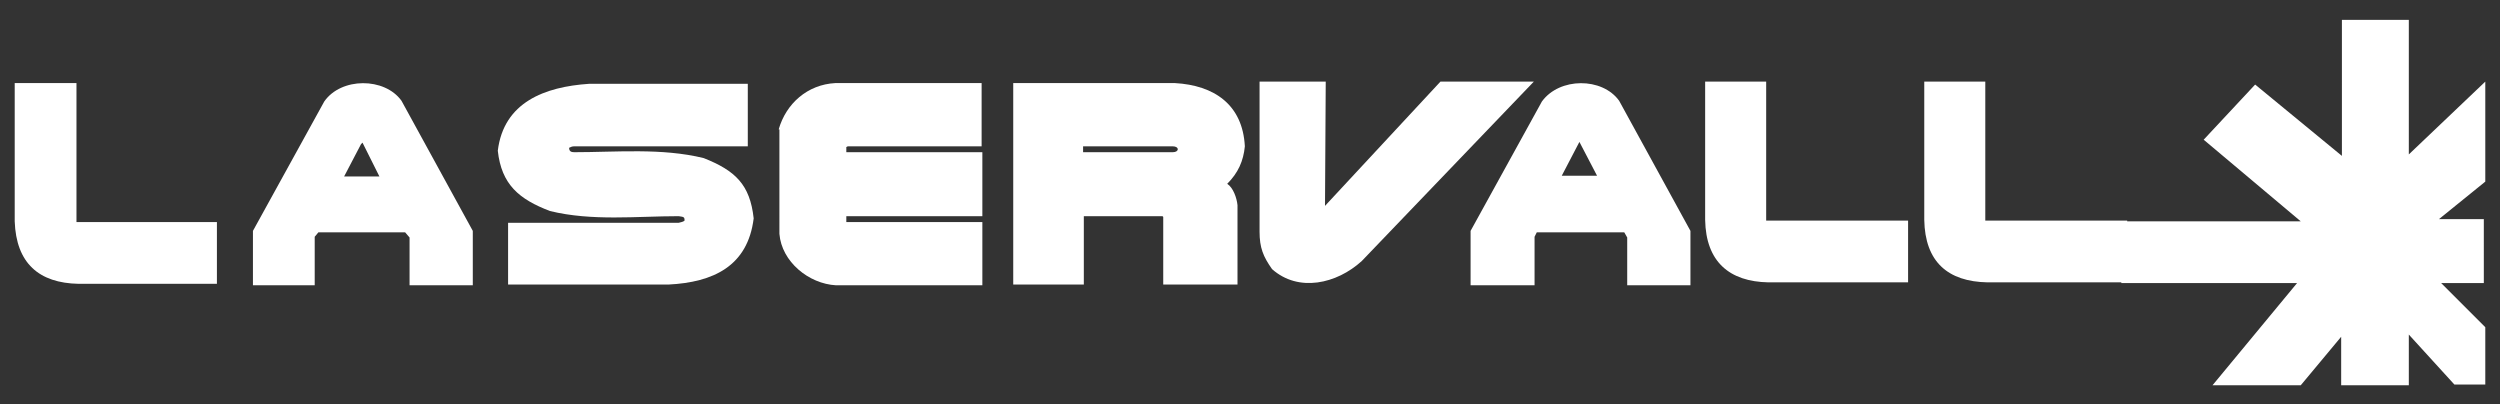 <?xml version="1.0" encoding="utf-8"?>
<!-- Generator: Adobe Illustrator 26.5.0, SVG Export Plug-In . SVG Version: 6.00 Build 0)  -->
<svg version="1.1" id="圖層_1" xmlns="http://www.w3.org/2000/svg" xmlns:xlink="http://www.w3.org/1999/xlink" x="0px" y="0px"
	 viewBox="0 0 340 55" style="enable-background:new 0 0 340 55;" xml:space="preserve">
<rect x="0" y="0" width="340" height="55" fill="#333333" stroke="none"/>
<style type="text/css">
	.st0{fill:#FFFFFF;}
	.st1{clip-path:url(#SVGID_00000072998733932150753710000014334743107044669867_);}
	.st2{clip-path:url(#SVGID_00000013185820022993859670000007744775519062210986_);}
	.st3{clip-path:url(#SVGID_00000077310595407444996420000004463045411282551682_);}
	.st4{clip-path:url(#SVGID_00000022555633551927603540000012700025355662611860_);}
	.st5{clip-path:url(#SVGID_00000088098648899296265260000011544748253730186394_);}
	.st6{clip-path:url(#SVGID_00000089541412894301364810000003773716495346424994_);}
	.st7{clip-path:url(#SVGID_00000011737203596112109930000002149687660262888124_);}
	.st8{clip-path:url(#SVGID_00000087396652891805139630000009431056223058805939_);}
	.st9{clip-path:url(#SVGID_00000132082488935601546720000000371657404034742944_);}
	.st10{clip-path:url(#SVGID_00000062189986367499714760000010679495187841955481_);}
	.st11{clip-path:url(#SVGID_00000045585499332597013450000000945031084253736367_);}
	.st12{clip-path:url(#SVGID_00000110467220980621068030000008195872009933088954_);}
	.st13{clip-path:url(#SVGID_00000022559826764520787790000017038096774618435234_);}
	.st14{clip-path:url(#SVGID_00000145771012011952562860000013380393223364172935_);}
	.st15{clip-path:url(#SVGID_00000043418093164003584950000009519739852243266221_);}
	.st16{clip-path:url(#SVGID_00000016794605611181778560000016009881702042516653_);}
	.st17{clip-path:url(#SVGID_00000047750709341609041480000007974169051423080359_);}
	.st18{clip-path:url(#SVGID_00000055681183171786036680000001863178817974053274_);}
	.st19{clip-path:url(#SVGID_00000050659542111546496680000007453254899961405067_);}
	.st20{clip-path:url(#SVGID_00000066497750952662843430000001109260641097428624_);}
	.st21{clip-path:url(#SVGID_00000079485256992066134370000014882500634957307301_);}
	.st22{clip-path:url(#SVGID_00000088117417883014867470000001820211887457476268_);}
	.st23{clip-path:url(#SVGID_00000103223912906000140630000017906508950693536662_);}
	.st24{clip-path:url(#SVGID_00000099655478961272007570000013213232903923450802_);}
	.st25{clip-path:url(#SVGID_00000057835047145785295130000007173503130647828647_);}
	.st26{clip-path:url(#SVGID_00000157282139483217848560000011537894781158938780_);}
	.st27{clip-path:url(#SVGID_00000005988930052172824880000011906678171229459585_);}
</style>
<g>
	<path class="st0" d="M337.8,36v2.2v0.3H332l6,6v7.8h-4.2l-6.2-6.8v6.9h-9.2v-6.6l-5.5,6.6h-12l11.5-13.9h-23.9v-0.2h-1.3
		c-23.5,0-0.4-8.2-0.4-8.2h26.1l-13.2-11.1l7-7.5l11.8,9.7V2.7h9.1V21l10.4-9.9v13.6l-6.3,5.1h6.1V36z"/>
	<path class="st0" d="M34.4,31.4l9.7-17.6c2.3-3.3,8.2-3.3,10.5-0.1l9.7,17.7v7.4h-8.6v-6.5l-0.6-0.7H43.3l-0.5,0.6v6.6h-8.4V31.4
		L34.4,31.4z M49.4,19.6l-0.1-0.2l-0.2,0.2L46.8,24h4.8L49.4,19.6z"/>
	<g>
		<defs>
			<path id="SVGID_1_" d="M35.9,37.2v-5.5l9.6-17.2c1.2-2.3,6.6-2.3,7.9,0l9.5,17.2v5.5h-5.6v-5.5l-1.4-1.6H42.4l-1,1.6v5.5H35.9
				L35.9,37.2z M44.5,25.4h9.7l-3.4-6.5c-0.9-1.7-2.1-1.8-3,0L44.5,25.4z"/>
		</defs>
		<use xlink:href="#SVGID_1_"  style="overflow:visible;fill:#FFFFFF;"/>
		<clipPath id="SVGID_00000134212512271926726710000004958738360329720733_">
			<use xlink:href="#SVGID_1_"  style="overflow:visible;"/>
		</clipPath>
		<g style="clip-path:url(#SVGID_00000134212512271926726710000004958738360329720733_);">
			<g>
				<defs>
					
						<rect id="SVGID_00000034803813869740646620000005994680010588364183_" x="39.6" y="27.8" transform="matrix(0.707 -0.707 0.707 0.707 -9.173 48.752)" width="29.3" height="15.4"/>
				</defs>
				<use xlink:href="#SVGID_00000034803813869740646620000005994680010588364183_"  style="overflow:visible;fill:#FFFFFF;"/>
				<clipPath id="SVGID_00000085244932703410018120000004408566963322785711_">
					<use xlink:href="#SVGID_00000034803813869740646620000005994680010588364183_"  style="overflow:visible;"/>
				</clipPath>
				<g style="clip-path:url(#SVGID_00000085244932703410018120000004408566963322785711_);">
					<rect x="34.5" y="29.9" transform="matrix(0.707 -0.707 0.707 0.707 -7.066 43.666)" class="st0" width="29.3" height="1"/>
					
						<rect x="35.3" y="30.6" transform="matrix(0.707 -0.707 0.707 0.707 -7.359 44.426)" class="st0" width="29.3" height="1"/>
					
						<rect x="36" y="31.3" transform="matrix(0.707 -0.707 0.707 0.707 -7.67 45.107)" class="st0" width="29.3" height="1"/>
					<rect x="36.7" y="32" transform="matrix(0.707 -0.707 0.707 0.707 -7.963 45.866)" class="st0" width="29.3" height="1"/>
					
						<rect x="37.4" y="32.8" transform="matrix(0.707 -0.708 0.708 0.707 -8.258 46.614)" class="st0" width="29.3" height="1"/>
					
						<rect x="38.2" y="33.5" transform="matrix(0.708 -0.707 0.707 0.708 -8.574 47.268)" class="st0" width="29.3" height="1"/>
					
						<rect x="38.9" y="34.2" transform="matrix(0.707 -0.707 0.707 0.707 -8.867 48.031)" class="st0" width="29.3" height="1"/>
					
						<rect x="39.6" y="34.9" transform="matrix(0.707 -0.708 0.708 0.707 -9.159 48.795)" class="st0" width="29.3" height="1"/>
					
						<rect x="40.3" y="35.7" transform="matrix(0.708 -0.707 0.707 0.708 -9.476 49.445)" class="st0" width="29.3" height="1"/>
					
						<rect x="41.1" y="36.4" transform="matrix(0.707 -0.707 0.707 0.707 -9.772 50.192)" class="st0" width="29.3" height="1"/>
					
						<rect x="41.8" y="37.1" transform="matrix(0.707 -0.708 0.708 0.707 -10.061 50.974)" class="st0" width="29.3" height="1"/>
					
						<rect x="42.5" y="37.8" transform="matrix(0.707 -0.707 0.707 0.707 -10.369 51.659)" class="st0" width="29.3" height="1"/>
					
						<rect x="43.2" y="38.6" transform="matrix(0.707 -0.707 0.707 0.707 -10.67 52.384)" class="st0" width="29.3" height="1"/>
					<rect x="44" y="39.3" transform="matrix(0.707 -0.707 0.707 0.707 -10.973 53.098)" class="st0" width="29.3" height="1"/>
					<rect x="44.7" y="40" transform="matrix(0.707 -0.707 0.707 0.707 -11.274 53.821)" class="st0" width="29.3" height="1"/>
				</g>
			</g>
			<g>
				<defs>
					
						<rect id="SVGID_00000011750837934405317020000006349647561330888078_" x="29.6" y="18.1" transform="matrix(0.707 -0.707 0.707 0.707 -5.009 38.701)" width="29.3" height="14.6"/>
				</defs>
				<use xlink:href="#SVGID_00000011750837934405317020000006349647561330888078_"  style="overflow:visible;fill:#FFFFFF;"/>
				<clipPath id="SVGID_00000132053911919414316180000007753871125398938812_">
					<use xlink:href="#SVGID_00000011750837934405317020000006349647561330888078_"  style="overflow:visible;"/>
				</clipPath>
				<g style="clip-path:url(#SVGID_00000132053911919414316180000007753871125398938812_);">
					
						<rect x="24.7" y="20.1" transform="matrix(0.707 -0.707 0.707 0.707 -3.002 33.9)" class="st0" width="29.3" height="1"/>
					
						<rect x="25.4" y="20.8" transform="matrix(0.707 -0.707 0.707 0.707 -3.289 34.581)" class="st0" width="29.3" height="1"/>
					
						<rect x="26.1" y="21.5" transform="matrix(0.707 -0.707 0.707 0.707 -3.574 35.27)" class="st0" width="29.3" height="1"/>
					
						<rect x="26.8" y="22.1" transform="matrix(0.707 -0.707 0.707 0.707 -3.862 35.949)" class="st0" width="29.3" height="1"/>
					
						<rect x="27.5" y="22.8" transform="matrix(0.708 -0.707 0.707 0.708 -4.158 36.6)" class="st0" width="29.3" height="1"/>
					<rect x="28.2" y="23.5" transform="matrix(0.707 -0.707 0.707 0.707 -4.43 37.337)" class="st0" width="29.3" height="1"/>
					<rect x="28.9" y="24.2" transform="matrix(0.707 -0.707 0.707 0.707 -4.721 38.005)" class="st0" width="29.3" height="1"/>
					
						<rect x="29.6" y="24.9" transform="matrix(0.707 -0.707 0.707 0.707 -5.006 38.693)" class="st0" width="29.3" height="1"/>
					
						<rect x="30.3" y="25.6" transform="matrix(0.707 -0.707 0.707 0.707 -5.287 39.401)" class="st0" width="29.3" height="1"/>
					
						<rect x="30.9" y="26.3" transform="matrix(0.707 -0.707 0.707 0.707 -5.574 40.081)" class="st0" width="29.3" height="1"/>
					<rect x="31.6" y="27" transform="matrix(0.707 -0.707 0.707 0.707 -5.856 40.781)" class="st0" width="29.3" height="1"/>
					
						<rect x="32.3" y="27.7" transform="matrix(0.707 -0.707 0.707 0.707 -6.139 41.481)" class="st0" width="29.3" height="1"/>
					<rect x="33" y="28.3" transform="matrix(0.707 -0.707 0.707 0.707 -6.429 42.147)" class="st0" width="29.3" height="1"/>
					
						<rect x="33.7" y="29" transform="matrix(0.707 -0.707 0.707 0.707 -6.711 42.85)" class="st0" width="29.3" height="1"/>
					
						<rect x="34.4" y="29.7" transform="matrix(0.708 -0.707 0.707 0.708 -7.011 43.476)" class="st0" width="29.3" height="1"/>
				</g>
			</g>
		</g>
	</g>
	<path class="st0" d="M200,31.4l9.7-17.6c2.4-3.3,8.2-3.3,10.5-0.1l9.7,17.7v7.4h-8.6v-6.5l-0.4-0.7h-11.9l-0.3,0.6v6.6H200V31.4
		L200,31.4z M214.8,19.3l-2.4,4.6h4.8L214.8,19.3z"/>
	<g>
		<defs>
			<path id="SVGID_00000037688727380667035230000013789175902597950383_" d="M201.5,37.2v-5.5l9.5-17.2c1.3-2.3,6.6-2.3,8,0
				l9.3,17.2v5.5h-5.5v-5.5l-1.4-1.6h-13.4l-1,1.6v5.5H201.5L201.5,37.2z M210,25.4h9.8l-3.5-6.5c-0.8-1.7-2-1.8-2.9,0L210,25.4z"/>
		</defs>
		<use xlink:href="#SVGID_00000037688727380667035230000013789175902597950383_"  style="overflow:visible;fill:#FFFFFF;"/>
		<clipPath id="SVGID_00000049210421778063620700000014718368865819269563_">
			<use xlink:href="#SVGID_00000037688727380667035230000013789175902597950383_"  style="overflow:visible;"/>
		</clipPath>
		<g style="clip-path:url(#SVGID_00000049210421778063620700000014718368865819269563_);">
			<g>
				<defs>
					
						<rect id="SVGID_00000025421403205964668990000009756730769759087233_" x="205.2" y="27.7" transform="matrix(0.707 -0.707 0.707 0.707 39.361 165.826)" width="29.3" height="15.4"/>
				</defs>
				<use xlink:href="#SVGID_00000025421403205964668990000009756730769759087233_"  style="overflow:visible;fill:#FFFFFF;"/>
				<clipPath id="SVGID_00000059280897122645530410000010299501686825709741_">
					<use xlink:href="#SVGID_00000025421403205964668990000009756730769759087233_"  style="overflow:visible;"/>
				</clipPath>
				<g style="clip-path:url(#SVGID_00000059280897122645530410000010299501686825709741_);">
					
						<rect x="200.1" y="29.8" transform="matrix(0.707 -0.707 0.707 0.707 41.465 160.747)" class="st0" width="29.3" height="1"/>
					
						<rect x="200.9" y="30.5" transform="matrix(0.707 -0.707 0.707 0.707 41.139 161.438)" class="st0" width="29.3" height="1"/>
					
						<rect x="201.6" y="31.3" transform="matrix(0.707 -0.708 0.708 0.707 40.938 162.297)" class="st0" width="29.3" height="1"/>
					
						<rect x="202.3" y="32" transform="matrix(0.707 -0.707 0.707 0.707 40.618 162.995)" class="st0" width="29.3" height="1"/>
					<rect x="203" y="32.7" transform="matrix(0.707 -0.707 0.707 0.707 40.243 163.619)" class="st0" width="29.3" height="1"/>
					
						<rect x="203.8" y="33.4" transform="matrix(0.707 -0.707 0.707 0.707 39.964 164.374)" class="st0" width="29.3" height="1"/>
					
						<rect x="204.5" y="34.2" transform="matrix(0.707 -0.707 0.707 0.707 39.657 165.09)" class="st0" width="29.3" height="1"/>
					
						<rect x="205.2" y="34.9" transform="matrix(0.707 -0.707 0.707 0.707 39.341 165.794)" class="st0" width="29.3" height="1"/>
					
						<rect x="205.9" y="35.6" transform="matrix(0.706 -0.708 0.708 0.706 39.19 166.726)" class="st0" width="29.3" height="1"/>
					
						<rect x="206.7" y="36.3" transform="matrix(0.708 -0.707 0.707 0.708 38.682 167.162)" class="st0" width="29.3" height="1"/>
					
						<rect x="207.4" y="37.1" transform="matrix(0.707 -0.707 0.707 0.707 38.467 168.006)" class="st0" width="29.3" height="1"/>
					
						<rect x="208.1" y="37.8" transform="matrix(0.707 -0.707 0.707 0.707 38.156 168.716)" class="st0" width="29.3" height="1"/>
					
						<rect x="208.8" y="38.5" transform="matrix(0.707 -0.707 0.707 0.707 37.888 169.488)" class="st0" width="29.3" height="1"/>
					
						<rect x="209.6" y="39.2" transform="matrix(0.707 -0.707 0.707 0.707 37.56 170.174)" class="st0" width="29.3" height="1"/>
					
						<rect x="210.3" y="40" transform="matrix(0.708 -0.707 0.707 0.708 37.153 170.745)" class="st0" width="29.3" height="1"/>
				</g>
			</g>
			<g>
				<defs>
					
						<rect id="SVGID_00000120517699391625381790000007668281484579044517_" x="195.2" y="18.1" transform="matrix(0.707 -0.707 0.707 0.707 43.517 155.772)" width="29.3" height="14.6"/>
				</defs>
				<use xlink:href="#SVGID_00000120517699391625381790000007668281484579044517_"  style="overflow:visible;fill:#FFFFFF;"/>
				<clipPath id="SVGID_00000173121795738278074920000011059060761792910266_">
					<use xlink:href="#SVGID_00000120517699391625381790000007668281484579044517_"  style="overflow:visible;"/>
				</clipPath>
				<g style="clip-path:url(#SVGID_00000173121795738278074920000011059060761792910266_);">
					
						<rect x="190.3" y="20" transform="matrix(0.708 -0.707 0.707 0.708 45.442 150.863)" class="st0" width="29.3" height="1"/>
					
						<rect x="191" y="20.7" transform="matrix(0.707 -0.707 0.707 0.707 45.261 151.679)" class="st0" width="29.3" height="1"/>
					
						<rect x="191.7" y="21.4" transform="matrix(0.707 -0.707 0.707 0.707 44.894 152.265)" class="st0" width="29.3" height="1"/>
					
						<rect x="192.4" y="22.1" transform="matrix(0.707 -0.707 0.707 0.707 44.608 152.953)" class="st0" width="29.3" height="1"/>
					
						<rect x="193.1" y="22.8" transform="matrix(0.707 -0.708 0.708 0.707 44.464 153.816)" class="st0" width="29.3" height="1"/>
					
						<rect x="193.8" y="23.5" transform="matrix(0.707 -0.707 0.707 0.707 44.117 154.428)" class="st0" width="29.3" height="1"/>
					
						<rect x="194.5" y="24.2" transform="matrix(0.707 -0.707 0.707 0.707 43.838 155.124)" class="st0" width="29.3" height="1"/>
					
						<rect x="195.2" y="24.9" transform="matrix(0.707 -0.707 0.707 0.707 43.558 155.819)" class="st0" width="29.3" height="1"/>
					
						<rect x="195.8" y="25.6" transform="matrix(0.707 -0.707 0.707 0.707 43.184 156.393)" class="st0" width="29.3" height="1"/>
					
						<rect x="196.5" y="26.2" transform="matrix(0.707 -0.708 0.708 0.707 43.032 157.253)" class="st0" width="29.3" height="1"/>
					
						<rect x="197.2" y="26.9" transform="matrix(0.708 -0.707 0.707 0.708 42.59 157.739)" class="st0" width="29.3" height="1"/>
					
						<rect x="197.9" y="27.6" transform="matrix(0.707 -0.707 0.707 0.707 42.412 158.566)" class="st0" width="29.3" height="1"/>
					
						<rect x="198.6" y="28.3" transform="matrix(0.707 -0.707 0.707 0.707 42.099 159.218)" class="st0" width="29.3" height="1"/>
					
						<rect x="199.3" y="29" transform="matrix(0.708 -0.707 0.707 0.708 41.701 159.757)" class="st0" width="29.3" height="1"/>
					
						<rect x="200" y="29.7" transform="matrix(0.707 -0.707 0.707 0.707 41.529 160.594)" class="st0" width="29.3" height="1"/>
				</g>
			</g>
		</g>
	</g>
	<path class="st0" d="M168.3,27.9v10.8h-10.1v-9.2l-0.1-0.1h-10.7v9.3h-9.6V11.3h22c5.3,0.3,9.2,2.9,9.5,8.6c-0.2,2-0.9,3.6-2.4,5.1
		C167.7,25.5,168.2,26.9,168.3,27.9L168.3,27.9z M159.5,19.9h-12.2v0.8h12.2C160.4,20.7,160.4,19.9,159.5,19.9z"/>
	<g>
		<defs>
			<path id="SVGID_00000034084971081714607900000013683441210328794529_" d="M139.3,12.8h20.5c8.6,0,10.5,9.2,4.4,12.3
				c1.4,0.5,2.6,1.7,2.6,2.8v9.3h-7V29c0-0.6-1-1.1-1.6-1.1h-12.3v9.3h-6.6V12.8L139.3,12.8z M145.9,18.4v3.8h13.8
				c1.9,0,2.1-3.8,0-3.8H145.9z"/>
		</defs>
		<use xlink:href="#SVGID_00000034084971081714607900000013683441210328794529_"  style="overflow:visible;fill:#FFFFFF;"/>
		<clipPath id="SVGID_00000116226604704822093420000006580258473428470674_">
			<use xlink:href="#SVGID_00000034084971081714607900000013683441210328794529_"  style="overflow:visible;"/>
		</clipPath>
		<g style="clip-path:url(#SVGID_00000116226604704822093420000006580258473428470674_);">
			<g>
				<defs>
					
						<rect id="SVGID_00000119086642369158166090000005177905633732536967_" x="140.9" y="22.3" transform="matrix(0.707 -0.707 0.707 0.707 23.708 121.491)" width="35.2" height="19.6"/>
				</defs>
				<use xlink:href="#SVGID_00000119086642369158166090000005177905633732536967_"  style="overflow:visible;fill:#FFFFFF;"/>
				<clipPath id="SVGID_00000018227283287770488110000002325281628083355015_">
					<use xlink:href="#SVGID_00000119086642369158166090000005177905633732536967_"  style="overflow:visible;"/>
				</clipPath>
				<g style="clip-path:url(#SVGID_00000018227283287770488110000002325281628083355015_);">
					
						<rect x="134.4" y="25" transform="matrix(0.707 -0.707 0.707 0.707 26.36 114.96)" class="st0" width="35.2" height="1.3"/>
					
						<rect x="135.3" y="25.9" transform="matrix(0.707 -0.707 0.707 0.707 26.028 115.959)" class="st0" width="35.2" height="1.3"/>
					
						<rect x="136.3" y="26.8" transform="matrix(0.707 -0.707 0.707 0.707 25.648 116.889)" class="st0" width="35.2" height="1.3"/>
					
						<rect x="137.2" y="27.8" transform="matrix(0.707 -0.707 0.707 0.707 25.238 117.778)" class="st0" width="35.2" height="1.3"/>
					
						<rect x="138.1" y="28.7" transform="matrix(0.707 -0.707 0.707 0.707 24.906 118.779)" class="st0" width="35.2" height="1.3"/>
					
						<rect x="139" y="29.6" transform="matrix(0.708 -0.706 0.706 0.708 24.385 119.502)" class="st0" width="35.2" height="1.3"/>
					
						<rect x="140" y="30.5" transform="matrix(0.706 -0.708 0.708 0.706 24.196 120.717)" class="st0" width="35.2" height="1.3"/>
					
						<rect x="140.9" y="31.5" transform="matrix(0.708 -0.706 0.706 0.708 23.633 121.373)" class="st0" width="35.2" height="1.3"/>
					
						<rect x="141.8" y="32.4" transform="matrix(0.706 -0.708 0.708 0.706 23.418 122.555)" class="st0" width="35.2" height="1.3"/>
					
						<rect x="142.8" y="33.3" transform="matrix(0.707 -0.707 0.707 0.707 22.963 123.372)" class="st0" width="35.2" height="1.3"/>
					
						<rect x="143.7" y="34.2" transform="matrix(0.707 -0.707 0.707 0.707 22.522 124.209)" class="st0" width="35.2" height="1.3"/>
					
						<rect x="144.6" y="35.2" transform="matrix(0.707 -0.707 0.707 0.707 22.196 125.224)" class="st0" width="35.2" height="1.3"/>
					
						<rect x="145.5" y="36.1" transform="matrix(0.707 -0.707 0.707 0.707 21.755 126.059)" class="st0" width="35.2" height="1.3"/>
					
						<rect x="146.5" y="37" transform="matrix(0.707 -0.707 0.707 0.707 21.414 127.053)" class="st0" width="35.2" height="1.3"/>
					
						<rect x="147.4" y="37.9" transform="matrix(0.707 -0.707 0.707 0.707 21.017 127.956)" class="st0" width="35.2" height="1.3"/>
				</g>
			</g>
			<g>
				<defs>
					
						<rect id="SVGID_00000038371708008298898560000010074500693208663216_" x="127.9" y="9.8" transform="matrix(0.707 -0.707 0.707 0.707 29.09 108.523)" width="35.2" height="18.6"/>
				</defs>
				<use xlink:href="#SVGID_00000038371708008298898560000010074500693208663216_"  style="overflow:visible;fill:#FFFFFF;"/>
				<clipPath id="SVGID_00000138572749131992662320000018235369293946270112_">
					<use xlink:href="#SVGID_00000038371708008298898560000010074500693208663216_"  style="overflow:visible;"/>
				</clipPath>
				<g style="clip-path:url(#SVGID_00000138572749131992662320000018235369293946270112_);">
					
						<rect x="121.8" y="12.4" transform="matrix(0.707 -0.707 0.707 0.707 31.65 102.387)" class="st0" width="35.2" height="1.2"/>
					
						<rect x="122.7" y="13.3" transform="matrix(0.707 -0.707 0.707 0.707 31.262 103.236)" class="st0" width="35.2" height="1.2"/>
					
						<rect x="123.5" y="14.1" transform="matrix(0.707 -0.707 0.707 0.707 30.91 104.129)" class="st0" width="35.2" height="1.2"/>
					
						<rect x="124.4" y="15" transform="matrix(0.707 -0.707 0.707 0.707 30.546 105.007)" class="st0" width="35.2" height="1.2"/>
					
						<rect x="125.3" y="15.9" transform="matrix(0.707 -0.707 0.707 0.707 30.182 105.886)" class="st0" width="35.2" height="1.2"/>
					
						<rect x="126.2" y="16.8" transform="matrix(0.707 -0.707 0.707 0.707 29.819 106.764)" class="st0" width="35.2" height="1.2"/>
					
						<rect x="127" y="17.6" transform="matrix(0.707 -0.707 0.707 0.707 29.44 107.623)" class="st0" width="35.2" height="1.2"/>
					
						<rect x="127.9" y="18.5" transform="matrix(0.707 -0.707 0.707 0.707 29.106 108.54)" class="st0" width="35.2" height="1.2"/>
					
						<rect x="128.8" y="19.4" transform="matrix(0.707 -0.707 0.707 0.707 28.727 109.399)" class="st0" width="35.2" height="1.2"/>
					
						<rect x="129.7" y="20.3" transform="matrix(0.707 -0.707 0.707 0.707 28.364 110.278)" class="st0" width="35.2" height="1.2"/>
					
						<rect x="130.6" y="21.2" transform="matrix(0.707 -0.707 0.707 0.707 28.012 111.172)" class="st0" width="35.2" height="1.2"/>
					
						<rect x="131.4" y="22" transform="matrix(0.707 -0.707 0.707 0.707 27.654 112.058)" class="st0" width="35.2" height="1.2"/>
					
						<rect x="132.3" y="22.9" transform="matrix(0.707 -0.707 0.707 0.707 27.284 112.928)" class="st0" width="35.2" height="1.2"/>
					
						<rect x="133.2" y="23.8" transform="matrix(0.707 -0.707 0.707 0.707 26.909 113.79)" class="st0" width="35.2" height="1.2"/>
					
						<rect x="134.1" y="24.7" transform="matrix(0.707 -0.707 0.707 0.707 26.533 114.652)" class="st0" width="35.2" height="1.2"/>
				</g>
			</g>
		</g>
	</g>
	<path class="st0" d="M2,30.1V11.3h8.4v18.9h19.1v8.4H10.7C5.3,38.5,2.2,35.8,2,30.1z"/>
	<g>
		<defs>
			<path id="SVGID_00000105387090583802650690000000605373108931719848_" d="M3.6,12.8h5.3v17.6c0,0.6,0.6,1.5,1.2,1.5h18v5.4H10.7
				c-4.5,0-7.1-2.3-7.1-7.1V12.8z"/>
		</defs>
		<use xlink:href="#SVGID_00000105387090583802650690000000605373108931719848_"  style="overflow:visible;fill:#FFFFFF;"/>
		<clipPath id="SVGID_00000039848060934036351690000010786246627424239001_">
			<use xlink:href="#SVGID_00000105387090583802650690000000605373108931719848_"  style="overflow:visible;"/>
		</clipPath>
		<g style="clip-path:url(#SVGID_00000039848060934036351690000010786246627424239001_);">
			<g>
				<defs>
					
						<rect id="SVGID_00000110468533359781506640000007738758120197593018_" x="8.2" y="25.5" transform="matrix(0.707 -0.707 0.707 0.707 -19.378 22.892)" width="19.4" height="18.6"/>
				</defs>
				<use xlink:href="#SVGID_00000110468533359781506640000007738758120197593018_"  style="overflow:visible;fill:#FFFFFF;"/>
				<clipPath id="SVGID_00000010287182512581261240000014211298458872232846_">
					<use xlink:href="#SVGID_00000110468533359781506640000007738758120197593018_"  style="overflow:visible;"/>
				</clipPath>
				<g style="clip-path:url(#SVGID_00000010287182512581261240000014211298458872232846_);">
					
						<rect x="2.1" y="28.1" transform="matrix(0.707 -0.707 0.707 0.707 -16.831 16.758)" class="st0" width="19.4" height="1.2"/>
					
						<rect x="3" y="29" transform="matrix(0.707 -0.707 0.707 0.707 -17.192 17.629)" class="st0" width="19.4" height="1.2"/>
					
						<rect x="3.9" y="29.8" transform="matrix(0.707 -0.707 0.707 0.707 -17.562 18.525)" class="st0" width="19.4" height="1.2"/>
					
						<rect x="4.7" y="30.7" transform="matrix(0.707 -0.707 0.707 0.707 -17.919 19.385)" class="st0" width="19.4" height="1.2"/>
					
						<rect x="5.6" y="31.6" transform="matrix(0.707 -0.707 0.707 0.707 -18.28 20.255)" class="st0" width="19.4" height="1.2"/>
					
						<rect x="6.5" y="32.5" transform="matrix(0.707 -0.708 0.708 0.707 -18.653 21.16)" class="st0" width="19.4" height="1.2"/>
					
						<rect x="7.4" y="33.3" transform="matrix(0.707 -0.707 0.707 0.707 -19.007 22.012)" class="st0" width="19.4" height="1.2"/>
					
						<rect x="8.2" y="34.2" transform="matrix(0.707 -0.707 0.707 0.707 -19.37 22.887)" class="st0" width="19.4" height="1.2"/>
					
						<rect x="9.1" y="35.1" transform="matrix(0.707 -0.707 0.707 0.707 -19.733 23.763)" class="st0" width="19.4" height="1.2"/>
					
						<rect x="10" y="36" transform="matrix(0.707 -0.708 0.708 0.707 -20.105 24.671)" class="st0" width="19.4" height="1.2"/>
					
						<rect x="10.9" y="36.8" transform="matrix(0.707 -0.707 0.707 0.707 -20.455 25.502)" class="st0" width="19.4" height="1.2"/>
					
						<rect x="11.7" y="37.7" transform="matrix(0.707 -0.707 0.707 0.707 -20.827 26.411)" class="st0" width="19.4" height="1.2"/>
					
						<rect x="12.6" y="38.6" transform="matrix(0.707 -0.707 0.707 0.707 -21.188 27.279)" class="st0" width="19.4" height="1.2"/>
					
						<rect x="13.5" y="39.5" transform="matrix(0.707 -0.707 0.707 0.707 -21.543 28.127)" class="st0" width="19.4" height="1.2"/>
					
						<rect x="14.4" y="40.3" transform="matrix(0.707 -0.707 0.707 0.707 -21.91 29.016)" class="st0" width="19.4" height="1.2"/>
				</g>
			</g>
			<g>
				<defs>
					
						<rect id="SVGID_00000132782945802742543110000005343650733301513144_" x="-4" y="13.8" transform="matrix(0.707 -0.707 0.707 0.707 -14.305 10.646)" width="19.4" height="17.6"/>
				</defs>
				<use xlink:href="#SVGID_00000132782945802742543110000005343650733301513144_"  style="overflow:visible;fill:#FFFFFF;"/>
				<clipPath id="SVGID_00000042001420466681397890000005560499012343682453_">
					<use xlink:href="#SVGID_00000132782945802742543110000005343650733301513144_"  style="overflow:visible;"/>
				</clipPath>
				<g style="clip-path:url(#SVGID_00000042001420466681397890000005560499012343682453_);">
					
						<rect x="-9.8" y="16.2" transform="matrix(0.707 -0.707 0.707 0.707 -11.889 4.83)" class="st0" width="19.4" height="1.2"/>
					
						<rect x="-9" y="17" transform="matrix(0.707 -0.707 0.707 0.707 -12.235 5.663)" class="st0" width="19.4" height="1.2"/>
					
						<rect x="-8.2" y="17.8" transform="matrix(0.707 -0.707 0.707 0.707 -12.579 6.494)" class="st0" width="19.4" height="1.2"/>
					
						<rect x="-7.3" y="18.7" transform="matrix(0.707 -0.707 0.707 0.707 -12.923 7.325)" class="st0" width="19.4" height="1.2"/>
					
						<rect x="-6.5" y="19.5" transform="matrix(0.707 -0.707 0.707 0.707 -13.27 8.159)" class="st0" width="19.4" height="1.2"/>
					
						<rect x="-5.7" y="20.3" transform="matrix(0.707 -0.707 0.707 0.707 -13.611 8.986)" class="st0" width="19.4" height="1.2"/>
					
						<rect x="-4.8" y="21.2" transform="matrix(0.708 -0.707 0.707 0.708 -13.948 9.805)" class="st0" width="19.4" height="1.2"/>
					<rect x="-4" y="22" transform="matrix(0.707 -0.707 0.707 0.707 -14.302 10.652)" class="st0" width="19.4" height="1.2"/>
					
						<rect x="-3.2" y="22.8" transform="matrix(0.707 -0.707 0.707 0.707 -14.642 11.475)" class="st0" width="19.4" height="1.2"/>
					
						<rect x="-2.3" y="23.7" transform="matrix(0.707 -0.707 0.707 0.707 -14.988 12.31)" class="st0" width="19.4" height="1.2"/>
					
						<rect x="-1.5" y="24.5" transform="matrix(0.707 -0.707 0.707 0.707 -15.333 13.141)" class="st0" width="19.4" height="1.2"/>
					
						<rect x="-0.7" y="25.3" transform="matrix(0.707 -0.707 0.707 0.707 -15.676 13.97)" class="st0" width="19.4" height="1.2"/>
					
						<rect x="0.1" y="26.2" transform="matrix(0.707 -0.707 0.707 0.707 -16.021 14.803)" class="st0" width="19.4" height="1.2"/>
					
						<rect x="1" y="27" transform="matrix(0.707 -0.708 0.708 0.707 -16.371 15.647)" class="st0" width="19.4" height="1.2"/>
					
						<rect x="1.8" y="27.8" transform="matrix(0.707 -0.707 0.707 0.707 -16.705 16.454)" class="st0" width="19.4" height="1.2"/>
				</g>
			</g>
		</g>
	</g>
	<path class="st0" d="M101.7,11.3v8.6H78.1c-0.3,0-0.5,0.1-0.7,0.2c0,0.5,0.3,0.6,0.7,0.6c5.7,0,11.9-0.6,17.6,0.8
		c4.3,1.7,6.3,3.6,6.8,8.2c-0.8,6.5-5.5,8.7-11.6,9H69.1v-8.4h23.2c0.3-0.1,0.6-0.1,0.8-0.3c0-0.5-0.1-0.5-0.8-0.6
		c-5.7,0-11.8,0.7-17.5-0.7c-4.2-1.6-6.6-3.6-7.1-8.2c0.8-6.6,6.4-8.7,12.4-9.1H101.7z"/>
	<g>
		<defs>
			<path id="SVGID_00000159428766982210892110000005783255506736309145_" d="M80.1,12.8h19.9l0.1,5.6H78c-2.9,0-2.7,3.8,0,3.8h12.7
				c13.8,0,13.4,15,0,15H70.6v-5.5h21.8c2.9,0,2.8-3.8,0-3.8H80.1C65.4,27.9,65.8,13,80.1,12.8z"/>
		</defs>
		<use xlink:href="#SVGID_00000159428766982210892110000005783255506736309145_"  style="overflow:visible;fill:#FFFFFF;"/>
		<clipPath id="SVGID_00000155847103099874373660000016734678237663900095_">
			<use xlink:href="#SVGID_00000159428766982210892110000005783255506736309145_"  style="overflow:visible;"/>
		</clipPath>
		<g style="clip-path:url(#SVGID_00000155847103099874373660000016734678237663900095_);">
			<g>
				<defs>
					
						<rect id="SVGID_00000061460072113024630990000010667266585985849734_" x="71.4" y="21.8" transform="matrix(0.707 -0.707 0.707 0.707 4.999 73.214)" width="38.9" height="17.5"/>
				</defs>
				<use xlink:href="#SVGID_00000061460072113024630990000010667266585985849734_"  style="overflow:visible;fill:#FFFFFF;"/>
				<clipPath id="SVGID_00000055665844033299368930000004654526323943492777_">
					<use xlink:href="#SVGID_00000061460072113024630990000010667266585985849734_"  style="overflow:visible;"/>
				</clipPath>
				<g style="clip-path:url(#SVGID_00000055665844033299368930000004654526323943492777_);">
					
						<rect x="65.6" y="24.2" transform="matrix(0.708 -0.707 0.707 0.708 7.361 67.363)" class="st0" width="38.9" height="1.2"/>
					
						<rect x="66.5" y="25" transform="matrix(0.707 -0.707 0.707 0.707 7.073 68.287)" class="st0" width="38.9" height="1.2"/>
					
						<rect x="67.3" y="25.9" transform="matrix(0.707 -0.708 0.708 0.707 6.738 69.128)" class="st0" width="38.9" height="1.2"/>
					
						<rect x="68.1" y="26.7" transform="matrix(0.707 -0.707 0.707 0.707 6.381 69.925)" class="st0" width="38.9" height="1.2"/>
					
						<rect x="68.9" y="27.5" transform="matrix(0.707 -0.707 0.707 0.707 6.016 70.708)" class="st0" width="38.9" height="1.2"/>
					
						<rect x="69.8" y="28.3" transform="matrix(0.707 -0.708 0.708 0.707 5.727 71.638)" class="st0" width="38.9" height="1.2"/>
					
						<rect x="70.6" y="29.2" transform="matrix(0.707 -0.707 0.707 0.707 5.337 72.371)" class="st0" width="38.9" height="1.2"/>
					
						<rect x="71.4" y="30" transform="matrix(0.707 -0.707 0.707 0.707 5.006 73.219)" class="st0" width="38.9" height="1.2"/>
					
						<rect x="72.2" y="30.8" transform="matrix(0.707 -0.708 0.708 0.707 4.684 74.085)" class="st0" width="38.9" height="1.2"/>
					
						<rect x="73.1" y="31.6" transform="matrix(0.708 -0.707 0.707 0.708 4.284 74.791)" class="st0" width="38.9" height="1.2"/>
					
						<rect x="73.9" y="32.5" transform="matrix(0.707 -0.707 0.707 0.707 3.976 75.689)" class="st0" width="38.9" height="1.2"/>
					
						<rect x="74.7" y="33.3" transform="matrix(0.707 -0.707 0.707 0.707 3.629 76.506)" class="st0" width="38.9" height="1.2"/>
					
						<rect x="75.5" y="34.1" transform="matrix(0.707 -0.708 0.708 0.707 3.315 77.391)" class="st0" width="38.9" height="1.2"/>
					
						<rect x="76.4" y="34.9" transform="matrix(0.708 -0.707 0.707 0.708 2.915 78.091)" class="st0" width="38.9" height="1.2"/>
					
						<rect x="77.2" y="35.8" transform="matrix(0.707 -0.708 0.708 0.707 2.631 79.044)" class="st0" width="38.9" height="1.2"/>
				</g>
			</g>
			<g>
				<defs>
					
						<rect id="SVGID_00000072993994168775537220000007064086782052902309_" x="59.9" y="10.7" transform="matrix(0.707 -0.707 0.707 0.707 9.77 61.693)" width="38.9" height="16.6"/>
				</defs>
				<use xlink:href="#SVGID_00000072993994168775537220000007064086782052902309_"  style="overflow:visible;fill:#FFFFFF;"/>
				<clipPath id="SVGID_00000175310166874648743460000017844543567678262935_">
					<use xlink:href="#SVGID_00000072993994168775537220000007064086782052902309_"  style="overflow:visible;"/>
				</clipPath>
				<g style="clip-path:url(#SVGID_00000175310166874648743460000017844543567678262935_);">
					
						<rect x="54.4" y="13" transform="matrix(0.707 -0.707 0.707 0.707 12.042 56.2)" class="st0" width="38.9" height="1.1"/>
					
						<rect x="55.2" y="13.8" transform="matrix(0.708 -0.707 0.707 0.708 11.7 56.957)" class="st0" width="38.9" height="1.1"/>
					
						<rect x="56" y="14.6" transform="matrix(0.707 -0.707 0.707 0.707 11.398 57.774)" class="st0" width="38.9" height="1.1"/>
					
						<rect x="56.8" y="15.4" transform="matrix(0.707 -0.707 0.707 0.707 11.06 58.538)" class="st0" width="38.9" height="1.1"/>
					
						<rect x="57.5" y="16.1" transform="matrix(0.707 -0.707 0.707 0.707 10.742 59.331)" class="st0" width="38.9" height="1.1"/>
					
						<rect x="58.3" y="16.9" transform="matrix(0.706 -0.708 0.708 0.706 10.474 60.204)" class="st0" width="38.9" height="1.1"/>
					
						<rect x="59.1" y="17.7" transform="matrix(0.707 -0.707 0.707 0.707 10.085 60.886)" class="st0" width="38.9" height="1.1"/>
					
						<rect x="59.9" y="18.5" transform="matrix(0.707 -0.707 0.707 0.707 9.766 61.679)" class="st0" width="38.9" height="1.1"/>
					
						<rect x="60.7" y="19.3" transform="matrix(0.707 -0.707 0.707 0.707 9.469 62.509)" class="st0" width="38.9" height="1.1"/>
					
						<rect x="61.5" y="20.1" transform="matrix(0.707 -0.707 0.707 0.707 9.133 63.274)" class="st0" width="38.9" height="1.1"/>
					
						<rect x="62.3" y="20.8" transform="matrix(0.707 -0.707 0.707 0.707 8.802 64.047)" class="st0" width="38.9" height="1.1"/>
					
						<rect x="63" y="21.6" transform="matrix(0.708 -0.707 0.707 0.708 8.455 64.791)" class="st0" width="38.9" height="1.1"/>
					
						<rect x="63.8" y="22.4" transform="matrix(0.707 -0.707 0.707 0.707 8.153 65.614)" class="st0" width="38.9" height="1.1"/>
					
						<rect x="64.6" y="23.2" transform="matrix(0.708 -0.707 0.707 0.708 7.804 66.355)" class="st0" width="38.9" height="1.1"/>
					<rect x="65.4" y="24" transform="matrix(0.707 -0.707 0.707 0.707 7.511 67.196)" class="st0" width="38.9" height="1.1"/>
				</g>
			</g>
		</g>
	</g>
	<path class="st0" d="M105.9,17.6c1-3.5,3.9-6.1,7.7-6.3h19.9v8.6h-18.2l-0.2,0.1v0.7h18.5v8.7h-18.5v0.8h18.5v8.6h-19.9
		c-3.7-0.2-7.4-3.2-7.7-7V18.3V17.6z"/>
	<g>
		<defs>
			<path id="SVGID_00000031193490588268694840000005293321672309928638_" d="M113.6,12.8h18.5v5.6h-16.9c-0.7,0-1.6,0.7-1.6,1.4v2.5
				h18.5v5.6h-18.5v2.5c0,0.6,0.8,1.4,1.5,1.4h17v5.5h-18.5c-2.7,0-6.2-2.8-6.2-5.5V18.4C107.4,15.6,110.9,12.8,113.6,12.8z"/>
		</defs>
		<use xlink:href="#SVGID_00000031193490588268694840000005293321672309928638_"  style="overflow:visible;fill:#FFFFFF;"/>
		<clipPath id="SVGID_00000163044524406268539220000012606268910116570257_">
			<use xlink:href="#SVGID_00000031193490588268694840000005293321672309928638_"  style="overflow:visible;"/>
		</clipPath>
		<g style="clip-path:url(#SVGID_00000163044524406268539220000012606268910116570257_);">
			<g>
				<defs>
					
						<rect id="SVGID_00000139253645124154920970000006996585634489874086_" x="110.7" y="21.9" transform="matrix(0.707 -0.707 0.707 0.707 15.645 98.834)" width="32.8" height="17.2"/>
				</defs>
				<use xlink:href="#SVGID_00000139253645124154920970000006996585634489874086_"  style="overflow:visible;fill:#FFFFFF;"/>
				<clipPath id="SVGID_00000070810252128111827190000003592313460731459497_">
					<use xlink:href="#SVGID_00000139253645124154920970000006996585634489874086_"  style="overflow:visible;"/>
				</clipPath>
				<g style="clip-path:url(#SVGID_00000070810252128111827190000003592313460731459497_);">
					
						<rect x="105" y="24.3" transform="matrix(0.707 -0.708 0.708 0.707 18.046 93.211)" class="st0" width="32.8" height="1.1"/>
					
						<rect x="105.9" y="25.1" transform="matrix(0.707 -0.707 0.707 0.707 17.647 93.928)" class="st0" width="32.8" height="1.1"/>
					
						<rect x="106.7" y="25.9" transform="matrix(0.707 -0.707 0.707 0.707 17.348 94.798)" class="st0" width="32.8" height="1.1"/>
					
						<rect x="107.5" y="26.7" transform="matrix(0.708 -0.707 0.707 0.708 16.949 95.513)" class="st0" width="32.8" height="1.1"/>
					
						<rect x="108.3" y="27.5" transform="matrix(0.707 -0.708 0.708 0.707 16.724 96.502)" class="st0" width="32.8" height="1.1"/>
					
						<rect x="109.1" y="28.3" transform="matrix(0.708 -0.707 0.707 0.708 16.288 97.156)" class="st0" width="32.8" height="1.1"/>
					
						<rect x="109.9" y="29.1" transform="matrix(0.707 -0.707 0.707 0.707 15.989 98.027)" class="st0" width="32.8" height="1.1"/>
					
						<rect x="110.7" y="30" transform="matrix(0.708 -0.707 0.707 0.708 15.591 98.739)" class="st0" width="32.8" height="1.1"/>
					
						<rect x="111.5" y="30.8" transform="matrix(0.707 -0.707 0.707 0.707 15.341 99.694)" class="st0" width="32.8" height="1.1"/>
					
						<rect x="112.4" y="31.6" transform="matrix(0.707 -0.707 0.707 0.707 14.98 100.465)" class="st0" width="32.8" height="1.1"/>
					
						<rect x="113.2" y="32.4" transform="matrix(0.707 -0.707 0.707 0.707 14.656 101.299)" class="st0" width="32.8" height="1.1"/>
					
						<rect x="114" y="33.2" transform="matrix(0.707 -0.707 0.707 0.707 14.294 102.068)" class="st0" width="32.8" height="1.1"/>
					
						<rect x="114.8" y="34" transform="matrix(0.707 -0.707 0.707 0.707 13.948 102.863)" class="st0" width="32.8" height="1.1"/>
					
						<rect x="115.6" y="34.8" transform="matrix(0.707 -0.708 0.708 0.707 13.694 103.818)" class="st0" width="32.8" height="1.1"/>
					
						<rect x="116.4" y="35.6" transform="matrix(0.708 -0.707 0.707 0.708 13.238 104.422)" class="st0" width="32.8" height="1.1"/>
				</g>
			</g>
			<g>
				<defs>
					
						<rect id="SVGID_00000023982871524522083750000004759471594713397672_" x="99.4" y="11" transform="matrix(0.707 -0.707 0.707 0.707 20.336 87.519)" width="32.8" height="16.4"/>
				</defs>
				<use xlink:href="#SVGID_00000023982871524522083750000004759471594713397672_"  style="overflow:visible;fill:#FFFFFF;"/>
				<clipPath id="SVGID_00000054264119880847313740000007811168386601667221_">
					<use xlink:href="#SVGID_00000023982871524522083750000004759471594713397672_"  style="overflow:visible;"/>
				</clipPath>
				<g style="clip-path:url(#SVGID_00000054264119880847313740000007811168386601667221_);">
					
						<rect x="94" y="13.3" transform="matrix(0.708 -0.706 0.706 0.708 22.511 82.041)" class="st0" width="32.8" height="1.1"/>
					
						<rect x="94.8" y="14" transform="matrix(0.707 -0.707 0.707 0.707 22.283 82.931)" class="st0" width="32.8" height="1.1"/>
					
						<rect x="95.6" y="14.8" transform="matrix(0.708 -0.707 0.707 0.708 21.898 83.615)" class="st0" width="32.8" height="1.1"/>
					
						<rect x="96.3" y="15.6" transform="matrix(0.707 -0.707 0.707 0.707 21.645 84.473)" class="st0" width="32.8" height="1.1"/>
					
						<rect x="97.1" y="16.3" transform="matrix(0.707 -0.708 0.708 0.707 21.338 85.262)" class="st0" width="32.8" height="1.1"/>
					
						<rect x="97.9" y="17.1" transform="matrix(0.707 -0.707 0.707 0.707 20.967 85.962)" class="st0" width="32.8" height="1.1"/>
					
						<rect x="98.6" y="17.9" transform="matrix(0.707 -0.708 0.708 0.707 20.7 86.805)" class="st0" width="32.8" height="1.1"/>
					
						<rect x="99.4" y="18.7" transform="matrix(0.708 -0.706 0.706 0.708 20.276 87.43)" class="st0" width="32.8" height="1.1"/>
					
						<rect x="100.2" y="19.4" transform="matrix(0.707 -0.708 0.708 0.707 20.062 88.347)" class="st0" width="32.8" height="1.1"/>
					
						<rect x="101" y="20.2" transform="matrix(0.707 -0.707 0.707 0.707 19.677 89.025)" class="st0" width="32.8" height="1.1"/>
					
						<rect x="101.7" y="21" transform="matrix(0.707 -0.707 0.707 0.707 19.371 89.814)" class="st0" width="32.8" height="1.1"/>
					
						<rect x="102.5" y="21.7" transform="matrix(0.707 -0.708 0.708 0.707 19.116 90.68)" class="st0" width="32.8" height="1.1"/>
					
						<rect x="103.3" y="22.5" transform="matrix(0.707 -0.707 0.707 0.707 18.732 91.356)" class="st0" width="32.8" height="1.1"/>
					
						<rect x="104" y="23.3" transform="matrix(0.707 -0.708 0.708 0.707 18.462 92.2)" class="st0" width="32.8" height="1.1"/>
					
						<rect x="104.8" y="24.1" transform="matrix(0.708 -0.707 0.707 0.708 18.07 92.861)" class="st0" width="32.8" height="1.1"/>
				</g>
			</g>
		</g>
	</g>
	<path class="st0" d="M173,36.6c-1.2-1.7-1.7-2.9-1.7-5.1V11.1h9L180.2,28l15.7-16.9h12.7l-23.4,24.4
		C181.8,38.6,176.6,39.8,173,36.6z"/>
	<g>
		<defs>
			<path id="SVGID_00000147191357497893318560000006492954442701903017_" d="M172.8,12.6h6.1L178.8,30c0,1.3,1.1,0.6,1.6,0.1
				l16.2-17.6h8.6l-20.9,21.8c-3.7,3.9-11.4,4.3-11.4-2.9V12.6z"/>
		</defs>
		<use xlink:href="#SVGID_00000147191357497893318560000006492954442701903017_"  style="overflow:visible;fill:#FFFFFF;"/>
		<clipPath id="SVGID_00000122691905765385016490000010375847792520165799_">
			<use xlink:href="#SVGID_00000147191357497893318560000006492954442701903017_"  style="overflow:visible;"/>
		</clipPath>
		<g style="clip-path:url(#SVGID_00000122691905765385016490000010375847792520165799_);">
			<g>
				<defs>
					
						<rect id="SVGID_00000121973125642052401730000005441711431080336012_" x="168.3" y="15.9" transform="matrix(0.707 -0.707 0.707 0.707 39.249 139.319)" width="39" height="12.9"/>
				</defs>
				<use xlink:href="#SVGID_00000121973125642052401730000005441711431080336012_"  style="overflow:visible;fill:#FFFFFF;"/>
				<clipPath id="SVGID_00000136383321447216883330000000891533491717477307_">
					<use xlink:href="#SVGID_00000121973125642052401730000005441711431080336012_"  style="overflow:visible;"/>
				</clipPath>
				<g style="clip-path:url(#SVGID_00000136383321447216883330000000891533491717477307_);">
					
						<rect x="164.1" y="17.6" transform="matrix(0.707 -0.708 0.708 0.707 41.072 135.154)" class="st0" width="39" height="0.9"/>
					
						<rect x="164.7" y="18.2" transform="matrix(0.707 -0.708 0.708 0.707 40.822 135.761)" class="st0" width="39" height="0.9"/>
					
						<rect x="165.3" y="18.8" transform="matrix(0.707 -0.707 0.707 0.707 40.484 136.26)" class="st0" width="39" height="0.9"/>
					
						<rect x="165.9" y="19.4" transform="matrix(0.707 -0.707 0.707 0.707 40.263 136.902)" class="st0" width="39" height="0.9"/>
					
						<rect x="166.5" y="20" transform="matrix(0.707 -0.707 0.707 0.707 40.012 137.509)" class="st0" width="39" height="0.9"/>
					
						<rect x="167.1" y="20.6" transform="matrix(0.707 -0.707 0.707 0.707 39.789 138.15)" class="st0" width="39" height="0.9"/>
					
						<rect x="167.7" y="21.2" transform="matrix(0.707 -0.707 0.707 0.707 39.509 138.719)" class="st0" width="39" height="0.9"/>
					
						<rect x="168.3" y="21.8" transform="matrix(0.707 -0.707 0.707 0.707 39.259 139.326)" class="st0" width="39" height="0.9"/>
					
						<rect x="168.9" y="22.5" transform="matrix(0.709 -0.706 0.706 0.709 38.784 139.646)" class="st0" width="39" height="0.9"/>
					
						<rect x="169.5" y="23.1" transform="matrix(0.707 -0.708 0.708 0.707 38.814 140.611)" class="st0" width="39" height="0.9"/>
					
						<rect x="170.1" y="23.7" transform="matrix(0.708 -0.707 0.707 0.708 38.448 141.069)" class="st0" width="39" height="0.9"/>
					
						<rect x="170.7" y="24.3" transform="matrix(0.707 -0.708 0.708 0.707 38.312 141.823)" class="st0" width="39" height="0.9"/>
					
						<rect x="171.3" y="24.9" transform="matrix(0.707 -0.707 0.707 0.707 37.998 142.348)" class="st0" width="39" height="0.9"/>
					
						<rect x="171.9" y="25.5" transform="matrix(0.707 -0.707 0.707 0.707 37.781 142.999)" class="st0" width="39" height="0.9"/>
					
						<rect x="172.5" y="26.1" transform="matrix(0.707 -0.708 0.708 0.707 37.565 143.65)" class="st0" width="39" height="0.9"/>
				</g>
			</g>
			<g>
				<defs>
					
						<rect id="SVGID_00000150823507059827103260000000113876987417668259_" x="160" y="7.9" transform="matrix(0.707 -0.707 0.707 0.707 42.693 131.017)" width="39" height="12.2"/>
				</defs>
				<use xlink:href="#SVGID_00000150823507059827103260000000113876987417668259_"  style="overflow:visible;fill:#FFFFFF;"/>
				<clipPath id="SVGID_00000183928845946367797790000005125572473119778694_">
					<use xlink:href="#SVGID_00000150823507059827103260000000113876987417668259_"  style="overflow:visible;"/>
				</clipPath>
				<g style="clip-path:url(#SVGID_00000183928845946367797790000005125572473119778694_);">
					
						<rect x="156" y="9.5" transform="matrix(0.707 -0.707 0.707 0.707 44.367 126.992)" class="st0" width="39" height="0.8"/>
					
						<rect x="156.5" y="10.1" transform="matrix(0.708 -0.707 0.707 0.708 44.044 127.472)" class="st0" width="39" height="0.8"/>
					
						<rect x="157.1" y="10.7" transform="matrix(0.707 -0.707 0.707 0.707 43.89 128.143)" class="st0" width="39" height="0.8"/>
					
						<rect x="157.7" y="11.3" transform="matrix(0.707 -0.707 0.707 0.707 43.653 128.72)" class="st0" width="39" height="0.8"/>
					
						<rect x="158.3" y="11.8" transform="matrix(0.707 -0.707 0.707 0.707 43.412 129.292)" class="st0" width="39" height="0.8"/>
					
						<rect x="158.9" y="12.4" transform="matrix(0.707 -0.707 0.707 0.707 43.121 129.807)" class="st0" width="39" height="0.8"/>
					
						<rect x="159.4" y="13" transform="matrix(0.707 -0.707 0.707 0.707 42.907 130.41)" class="st0" width="39" height="0.8"/>
					
						<rect x="160" y="13.6" transform="matrix(0.707 -0.708 0.708 0.707 42.783 131.119)" class="st0" width="39" height="0.8"/>
					
						<rect x="160.6" y="14.1" transform="matrix(0.707 -0.707 0.707 0.707 42.455 131.589)" class="st0" width="39" height="0.8"/>
					
						<rect x="161.2" y="14.7" transform="matrix(0.707 -0.707 0.707 0.707 42.198 132.142)" class="st0" width="39" height="0.8"/>
					
						<rect x="161.7" y="15.3" transform="matrix(0.707 -0.707 0.707 0.707 41.984 132.746)" class="st0" width="39" height="0.8"/>
					
						<rect x="162.3" y="15.9" transform="matrix(0.707 -0.708 0.708 0.707 41.806 133.394)" class="st0" width="39" height="0.8"/>
					
						<rect x="162.9" y="16.4" transform="matrix(0.707 -0.707 0.707 0.707 41.477 133.861)" class="st0" width="39" height="0.8"/>
					
						<rect x="163.5" y="17" transform="matrix(0.707 -0.707 0.707 0.707 41.239 134.436)" class="st0" width="39" height="0.8"/>
					
						<rect x="164" y="17.6" transform="matrix(0.708 -0.707 0.707 0.708 40.946 134.944)" class="st0" width="39" height="0.8"/>
				</g>
			</g>
		</g>
	</g>
	<path class="st0" d="M231.9,29.9V11.1h8.3V30l0,0h19.3v8.4h-19C235.2,38.3,232,35.6,231.9,29.9z"/>
	<g>
		<defs>
			<path id="SVGID_00000030468978958088913770000002671608541795436448_" d="M233.4,12.6h5.4v17.6c0,1.1,0.6,1.5,1.1,1.5h18V37
				h-17.5c-4.5,0-7.1-2.3-7.1-7.1V12.6z"/>
		</defs>
		<use xlink:href="#SVGID_00000030468978958088913770000002671608541795436448_"  style="overflow:visible;fill:#FFFFFF;"/>
		<clipPath id="SVGID_00000030471770861374371360000014655410759178716591_">
			<use xlink:href="#SVGID_00000030468978958088913770000002671608541795436448_"  style="overflow:visible;"/>
		</clipPath>
		<g style="clip-path:url(#SVGID_00000030471770861374371360000014655410759178716591_);">
			<g>
				<defs>
					
						<rect id="SVGID_00000127042250699281642420000011982172131537991870_" x="238.1" y="25.3" transform="matrix(0.707 -0.707 0.707 0.707 48.102 185.344)" width="19.4" height="18.6"/>
				</defs>
				<use xlink:href="#SVGID_00000127042250699281642420000011982172131537991870_"  style="overflow:visible;fill:#FFFFFF;"/>
				<clipPath id="SVGID_00000005224690976322728500000009001897116484142740_">
					<use xlink:href="#SVGID_00000127042250699281642420000011982172131537991870_"  style="overflow:visible;"/>
				</clipPath>
				<g style="clip-path:url(#SVGID_00000005224690976322728500000009001897116484142740_);">
					
						<rect x="231.9" y="27.9" transform="matrix(0.707 -0.707 0.707 0.707 50.613 179.172)" class="st0" width="19.4" height="1.2"/>
					
						<rect x="232.8" y="28.7" transform="matrix(0.707 -0.708 0.708 0.707 50.399 180.237)" class="st0" width="19.4" height="1.2"/>
					
						<rect x="233.7" y="29.6" transform="matrix(0.707 -0.707 0.707 0.707 49.842 180.865)" class="st0" width="19.4" height="1.2"/>
					
						<rect x="234.6" y="30.5" transform="matrix(0.707 -0.707 0.707 0.707 49.575 181.864)" class="st0" width="19.4" height="1.2"/>
					
						<rect x="235.4" y="31.4" transform="matrix(0.707 -0.707 0.707 0.707 49.208 182.734)" class="st0" width="19.4" height="1.2"/>
					
						<rect x="236.3" y="32.2" transform="matrix(0.707 -0.707 0.707 0.707 48.753 183.489)" class="st0" width="19.4" height="1.2"/>
					
						<rect x="237.2" y="33.1" transform="matrix(0.707 -0.707 0.707 0.707 48.39 184.365)" class="st0" width="19.4" height="1.2"/>
					
						<rect x="238.1" y="34" transform="matrix(0.707 -0.708 0.708 0.707 48.221 185.497)" class="st0" width="19.4" height="1.2"/>
					
						<rect x="238.9" y="34.9" transform="matrix(0.708 -0.707 0.707 0.708 47.66 186.108)" class="st0" width="19.4" height="1.2"/>
					
						<rect x="239.8" y="35.7" transform="matrix(0.707 -0.708 0.708 0.707 47.45 187.189)" class="st0" width="19.4" height="1.2"/>
					
						<rect x="240.7" y="36.6" transform="matrix(0.707 -0.708 0.708 0.707 47.087 188.065)" class="st0" width="19.4" height="1.2"/>
					
						<rect x="241.6" y="37.5" transform="matrix(0.708 -0.707 0.707 0.708 46.521 188.665)" class="st0" width="19.4" height="1.2"/>
					
						<rect x="242.4" y="38.4" transform="matrix(0.707 -0.707 0.707 0.707 46.239 189.651)" class="st0" width="19.4" height="1.2"/>
					
						<rect x="243.3" y="39.2" transform="matrix(0.707 -0.708 0.708 0.707 46.045 190.757)" class="st0" width="19.4" height="1.2"/>
					
						<rect x="244.2" y="40.1" transform="matrix(0.708 -0.707 0.707 0.708 45.483 191.359)" class="st0" width="19.4" height="1.2"/>
				</g>
			</g>
			<g>
				<defs>
					
						<rect id="SVGID_00000056427222809090560410000013999032021689221551_" x="225.8" y="13.6" transform="matrix(0.707 -0.707 0.707 0.707 53.161 173.081)" width="19.4" height="17.6"/>
				</defs>
				<use xlink:href="#SVGID_00000056427222809090560410000013999032021689221551_"  style="overflow:visible;fill:#FFFFFF;"/>
				<clipPath id="SVGID_00000137110182718290243220000009802943021005694594_">
					<use xlink:href="#SVGID_00000056427222809090560410000013999032021689221551_"  style="overflow:visible;"/>
				</clipPath>
				<g style="clip-path:url(#SVGID_00000137110182718290243220000009802943021005694594_);">
					
						<rect x="220" y="16" transform="matrix(0.707 -0.707 0.707 0.707 55.576 167.268)" class="st0" width="19.4" height="1.2"/>
					
						<rect x="220.8" y="16.8" transform="matrix(0.707 -0.707 0.707 0.707 55.268 168.141)" class="st0" width="19.4" height="1.2"/>
					
						<rect x="221.7" y="17.6" transform="matrix(0.707 -0.707 0.707 0.707 54.865 168.904)" class="st0" width="19.4" height="1.2"/>
					
						<rect x="222.5" y="18.5" transform="matrix(0.707 -0.707 0.707 0.707 54.496 169.704)" class="st0" width="19.4" height="1.2"/>
					
						<rect x="223.3" y="19.3" transform="matrix(0.708 -0.707 0.707 0.708 54.122 170.5)" class="st0" width="19.4" height="1.2"/>
					
						<rect x="224.1" y="20.1" transform="matrix(0.706 -0.708 0.708 0.706 54.021 171.62)" class="st0" width="19.4" height="1.2"/>
					
						<rect x="225" y="20.9" transform="matrix(0.708 -0.706 0.706 0.708 53.354 172.064)" class="st0" width="19.4" height="1.2"/>
					
						<rect x="225.8" y="21.8" transform="matrix(0.706 -0.708 0.708 0.706 53.382 173.344)" class="st0" width="19.4" height="1.2"/>
					
						<rect x="226.6" y="22.6" transform="matrix(0.708 -0.707 0.707 0.708 52.752 173.828)" class="st0" width="19.4" height="1.2"/>
					
						<rect x="227.5" y="23.4" transform="matrix(0.706 -0.708 0.708 0.706 52.633 174.935)" class="st0" width="19.4" height="1.2"/>
					
						<rect x="228.3" y="24.3" transform="matrix(0.708 -0.707 0.707 0.708 52.011 175.423)" class="st0" width="19.4" height="1.2"/>
					
						<rect x="229.1" y="25.1" transform="matrix(0.707 -0.707 0.707 0.707 51.821 176.445)" class="st0" width="19.4" height="1.2"/>
					<polygon class="st0" points="246.1,19.2 247,20.1 233.2,33.8 232.4,33 					"/>
					
						<rect x="230.8" y="26.8" transform="matrix(0.707 -0.707 0.707 0.707 51.155 178.135)" class="st0" width="19.4" height="1.2"/>
					
						<rect x="231.6" y="27.6" transform="matrix(0.707 -0.707 0.707 0.707 50.736 178.871)" class="st0" width="19.4" height="1.2"/>
				</g>
			</g>
		</g>
	</g>
	<path class="st0" d="M261.7,29.9V11.1h8.3V30l0,0h19.3v8.4h-19C264.9,38.3,261.8,35.6,261.7,29.9z"/>
	<g>
		<defs>
			<path id="SVGID_00000154406348883599910910000018235283223765160887_" d="M263.1,12.6h5.4v17.6c0,1.1,0.6,1.5,1.1,1.5h18V37
				h-17.5c-4.5,0-7.1-2.3-7.1-7.1V12.6z"/>
		</defs>
		<use xlink:href="#SVGID_00000154406348883599910910000018235283223765160887_"  style="overflow:visible;fill:#FFFFFF;"/>
		<clipPath id="SVGID_00000077326036667490486950000004211969277881182858_">
			<use xlink:href="#SVGID_00000154406348883599910910000018235283223765160887_"  style="overflow:visible;"/>
		</clipPath>
		<g style="clip-path:url(#SVGID_00000077326036667490486950000004211969277881182858_);">
			<g>
				<defs>
					
						<rect id="SVGID_00000065759471891319732140000003674982298574824600_" x="267.8" y="25.3" transform="matrix(0.707 -0.707 0.707 0.707 56.798 206.349)" width="19.4" height="18.6"/>
				</defs>
				<use xlink:href="#SVGID_00000065759471891319732140000003674982298574824600_"  style="overflow:visible;fill:#FFFFFF;"/>
				<clipPath id="SVGID_00000065793074851034233720000002917817003798049177_">
					<use xlink:href="#SVGID_00000065759471891319732140000003674982298574824600_"  style="overflow:visible;"/>
				</clipPath>
				<g style="clip-path:url(#SVGID_00000065793074851034233720000002917817003798049177_);">
					
						<rect x="261.7" y="27.9" transform="matrix(0.707 -0.708 0.708 0.707 59.432 200.331)" class="st0" width="19.4" height="1.2"/>
					
						<rect x="262.5" y="28.7" transform="matrix(0.707 -0.707 0.707 0.707 59.006 201.129)" class="st0" width="19.4" height="1.2"/>
					
						<rect x="263.4" y="29.6" transform="matrix(0.707 -0.708 0.708 0.707 58.706 202.083)" class="st0" width="19.4" height="1.2"/>
					
						<rect x="264.3" y="30.5" transform="matrix(0.707 -0.707 0.707 0.707 58.175 202.748)" class="st0" width="19.4" height="1.2"/>
					
						<rect x="265.2" y="31.4" transform="matrix(0.707 -0.707 0.707 0.707 57.858 203.681)" class="st0" width="19.4" height="1.2"/>
					
						<rect x="266" y="32.2" transform="matrix(0.707 -0.707 0.707 0.707 57.45 204.499)" class="st0" width="19.4" height="1.2"/>
					
						<rect x="266.9" y="33.1" transform="matrix(0.707 -0.707 0.707 0.707 57.139 205.441)" class="st0" width="19.4" height="1.2"/>
					
						<rect x="267.8" y="34" transform="matrix(0.707 -0.708 0.708 0.707 56.945 206.532)" class="st0" width="19.4" height="1.2"/>
					
						<rect x="268.7" y="34.9" transform="matrix(0.707 -0.707 0.707 0.707 56.477 207.274)" class="st0" width="19.4" height="1.2"/>
					
						<rect x="269.5" y="35.7" transform="matrix(0.708 -0.707 0.707 0.708 55.993 207.993)" class="st0" width="19.4" height="1.2"/>
					
						<rect x="270.4" y="36.6" transform="matrix(0.707 -0.708 0.708 0.707 55.804 209.094)" class="st0" width="19.4" height="1.2"/>
					
						<rect x="271.3" y="37.5" transform="matrix(0.708 -0.707 0.707 0.708 55.209 209.666)" class="st0" width="19.4" height="1.2"/>
					
						<rect x="272.2" y="38.4" transform="matrix(0.707 -0.708 0.708 0.707 55.108 210.886)" class="st0" width="19.4" height="1.2"/>
					
						<rect x="273" y="39.2" transform="matrix(0.707 -0.707 0.707 0.707 54.6 211.569)" class="st0" width="19.4" height="1.2"/>
					
						<rect x="273.9" y="40.1" transform="matrix(0.707 -0.708 0.708 0.707 54.353 212.6)" class="st0" width="19.4" height="1.2"/>
				</g>
			</g>
			<g>
				<defs>
					
						<rect id="SVGID_00000112592617301063581380000016846648487872569004_" x="255.5" y="13.6" transform="matrix(0.707 -0.707 0.707 0.707 61.866 194.099)" width="19.4" height="17.6"/>
				</defs>
				<use xlink:href="#SVGID_00000112592617301063581380000016846648487872569004_"  style="overflow:visible;fill:#FFFFFF;"/>
				<clipPath id="SVGID_00000168118343004795522490000018040593371758060422_">
					<use xlink:href="#SVGID_00000112592617301063581380000016846648487872569004_"  style="overflow:visible;"/>
				</clipPath>
				<g style="clip-path:url(#SVGID_00000168118343004795522490000018040593371758060422_);">
					
						<rect x="249.7" y="16" transform="matrix(0.707 -0.707 0.707 0.707 64.22 188.217)" class="st0" width="19.4" height="1.2"/>
					
						<rect x="250.6" y="16.8" transform="matrix(0.707 -0.707 0.707 0.707 63.917 189.094)" class="st0" width="19.4" height="1.2"/>
					
						<rect x="251.4" y="17.6" transform="matrix(0.707 -0.707 0.707 0.707 63.63 189.99)" class="st0" width="19.4" height="1.2"/>
					
						<rect x="252.2" y="18.5" transform="matrix(0.707 -0.707 0.707 0.707 63.254 190.785)" class="st0" width="19.4" height="1.2"/>
					
						<rect x="253" y="19.3" transform="matrix(0.707 -0.707 0.707 0.707 62.934 191.643)" class="st0" width="19.4" height="1.2"/>
					
						<rect x="253.9" y="20.1" transform="matrix(0.707 -0.707 0.707 0.707 62.628 192.519)" class="st0" width="19.4" height="1.2"/>
					
						<rect x="254.7" y="20.9" transform="matrix(0.708 -0.706 0.706 0.708 61.982 192.995)" class="st0" width="19.4" height="1.2"/>
					
						<rect x="255.5" y="21.8" transform="matrix(0.706 -0.708 0.708 0.706 62.118 194.392)" class="st0" width="19.4" height="1.2"/>
					
						<rect x="256.4" y="22.6" transform="matrix(0.708 -0.707 0.707 0.708 61.386 194.762)" class="st0" width="19.4" height="1.2"/>
					
						<rect x="257.2" y="23.4" transform="matrix(0.706 -0.708 0.708 0.706 61.367 195.982)" class="st0" width="19.4" height="1.2"/>
					
						<rect x="258" y="24.3" transform="matrix(0.708 -0.707 0.707 0.708 60.699 196.424)" class="st0" width="19.4" height="1.2"/>
					
						<rect x="258.9" y="25.1" transform="matrix(0.707 -0.708 0.708 0.707 60.647 197.608)" class="st0" width="19.4" height="1.2"/>
					
						<rect x="259.7" y="25.9" transform="matrix(0.708 -0.706 0.706 0.708 59.924 197.978)" class="st0" width="19.4" height="1.2"/>
					<polygon class="st0" points="276.7,20.1 277.5,20.9 263.8,34.6 263,33.8 					"/>
					
						<rect x="261.4" y="27.6" transform="matrix(0.708 -0.707 0.707 0.708 59.371 199.803)" class="st0" width="19.4" height="1.2"/>
				</g>
			</g>
		</g>
	</g>
</g>
</svg>
